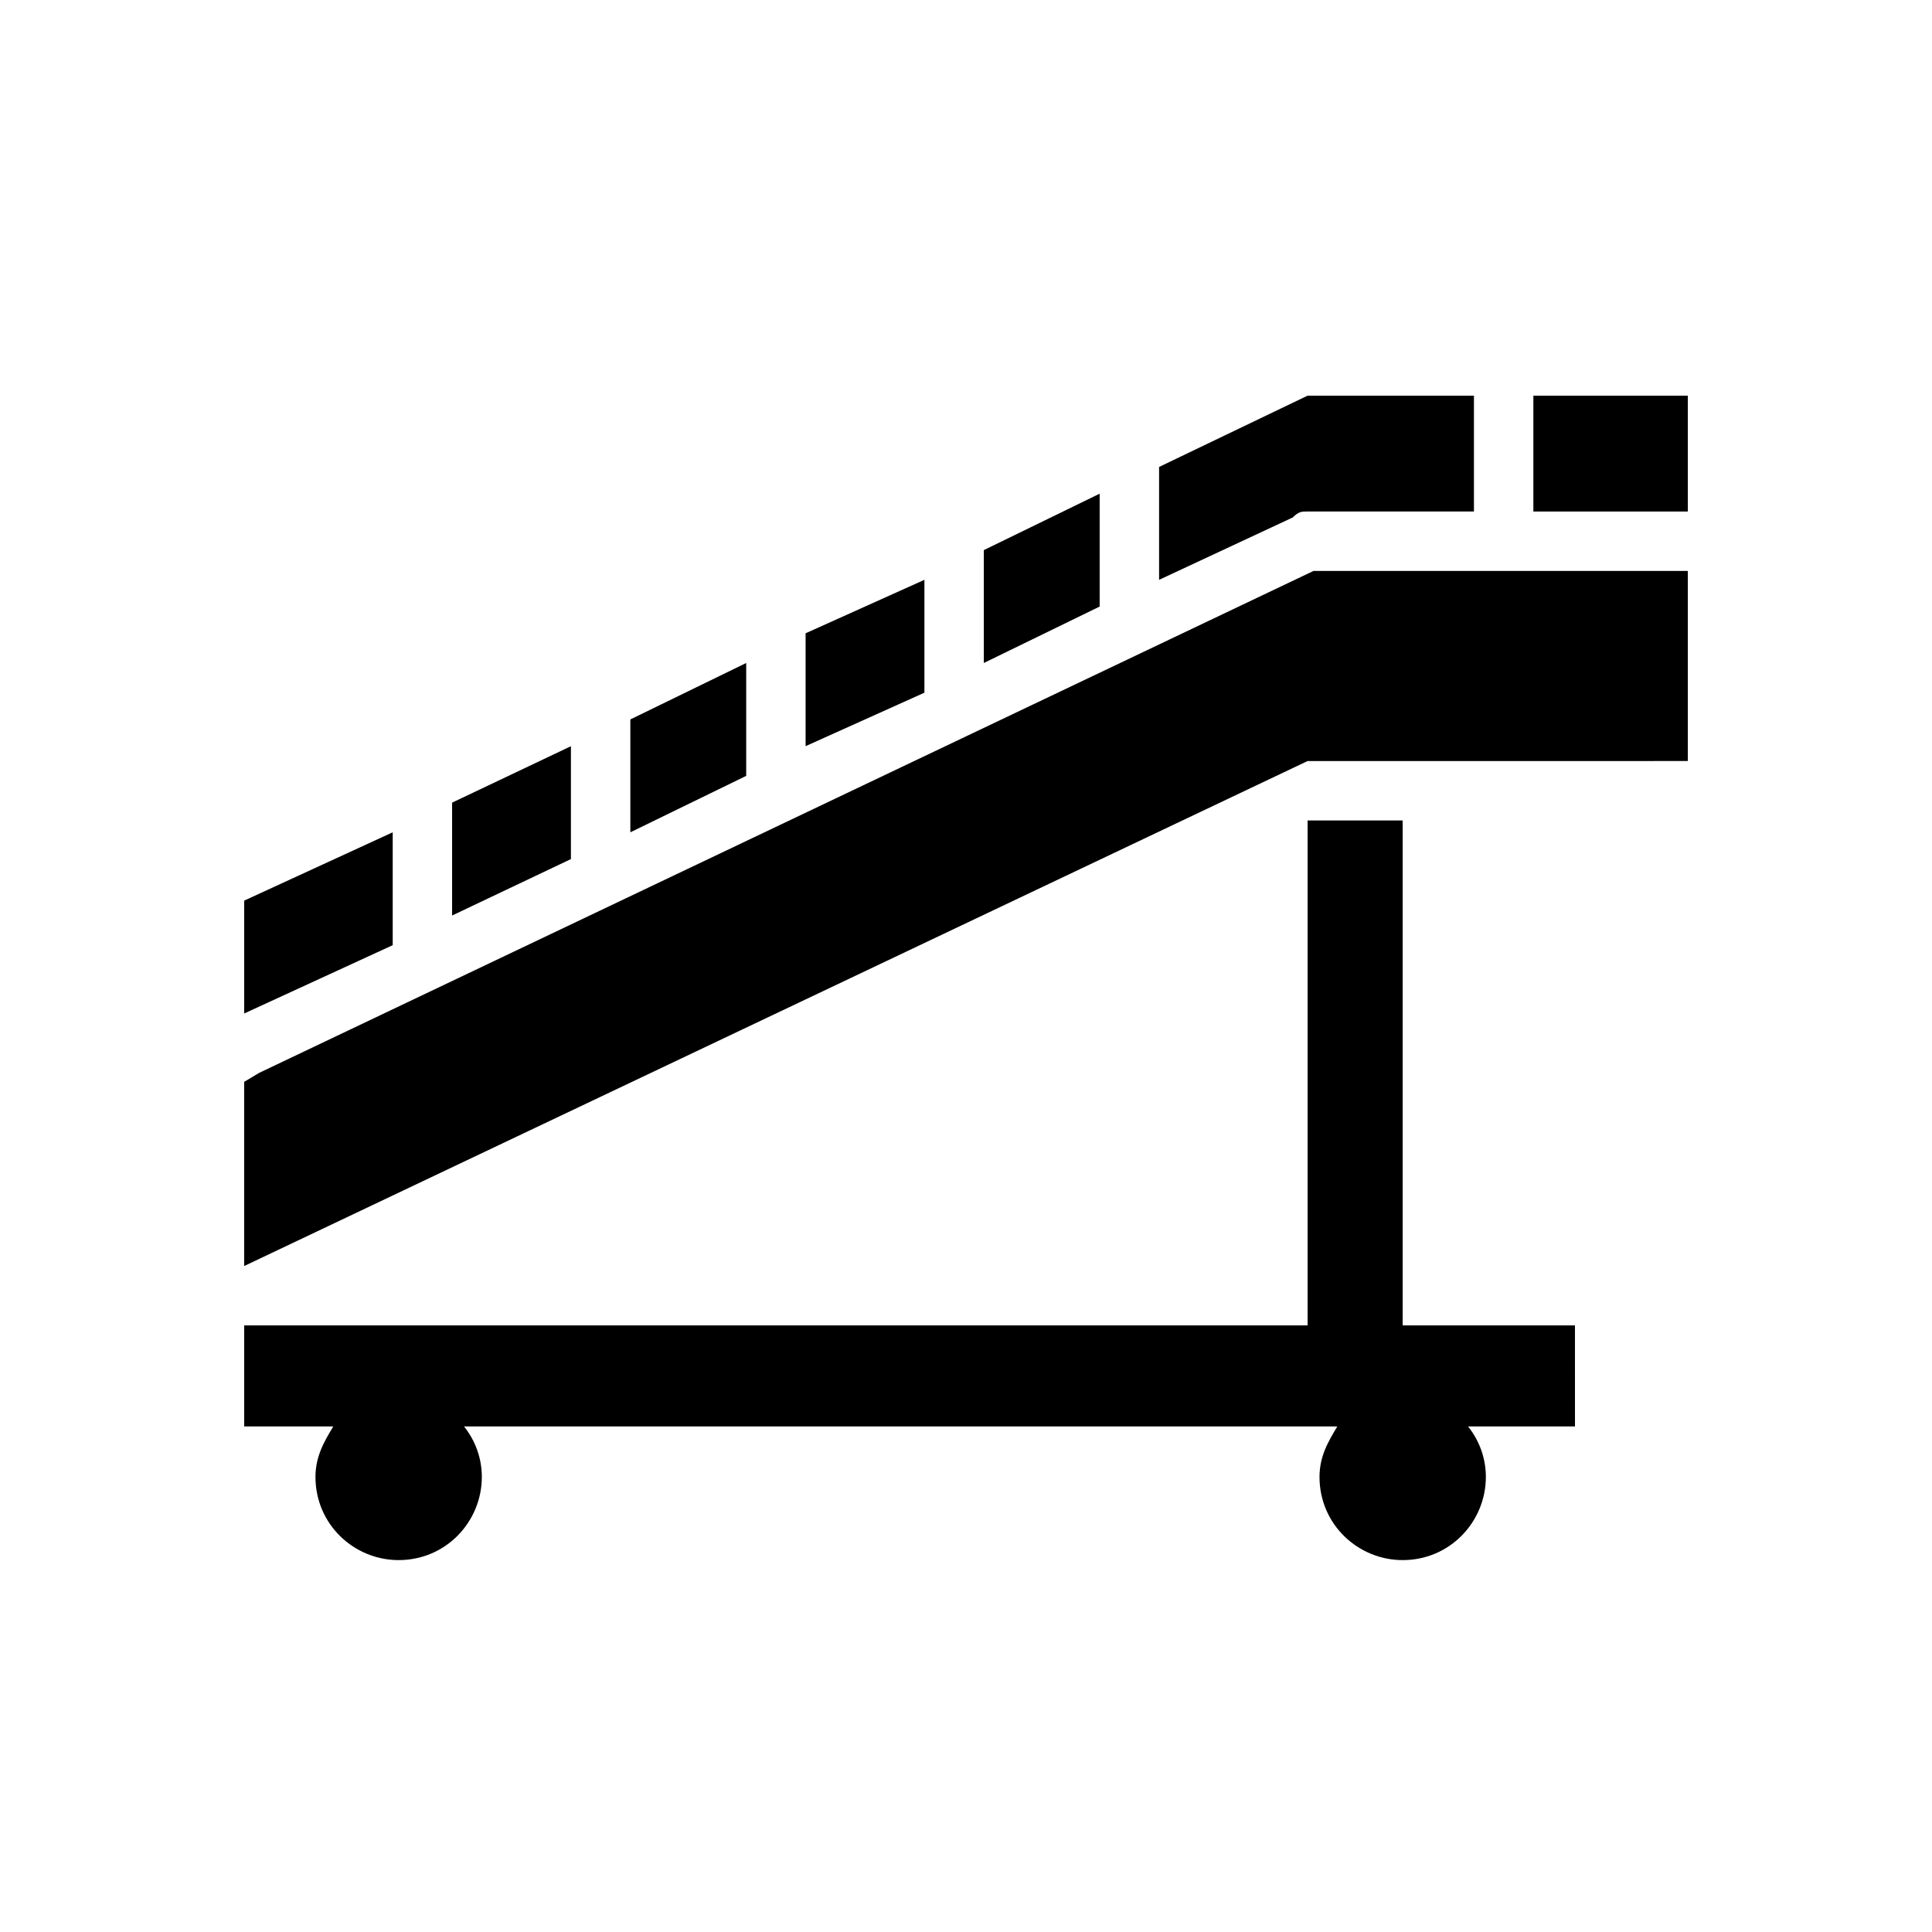 <?xml version="1.0" encoding="UTF-8"?>
<!-- Uploaded to: ICON Repo, www.iconrepo.com, Generator: ICON Repo Mixer Tools -->
<svg fill="#000000" width="800px" height="800px" version="1.1" viewBox="144 144 512 512" xmlns="http://www.w3.org/2000/svg">
 <g>
  <path d="m563.74 495.25h-48.02v-133.82h-25.191v133.82h-281.82v26.766h23.617c-2.363 3.938-4.723 7.871-4.723 13.383 0 12.594 10.234 22.043 22.043 22.043 12.594 0 22.043-10.234 22.043-22.043 0-4.723-1.574-9.445-4.723-13.383h231.44c-2.363 3.938-4.723 7.871-4.723 13.383 0 12.594 10.234 22.043 22.043 22.043 12.594 0 22.043-10.234 22.043-22.043 0-4.723-1.574-9.445-4.723-13.383h28.34l-0.008-26.766z"/>
  <path d="m248.07 364.57-39.363 18.105v29.914l39.363-18.105z"/>
  <path d="m295.3 341.75-31.488 14.957v29.914l31.488-14.957z"/>
  <path d="m341.75 319.7-30.703 14.957v29.914l30.703-14.957z"/>
  <path d="m388.98 297.66-31.488 14.168v29.914l31.488-14.172z"/>
  <path d="m435.42 274.83-30.699 14.957v29.914l30.699-14.957z"/>
  <path d="m490.53 279.55h44.082v-30.699h-44.082l-39.359 18.895v29.914l35.426-16.531c1.57-1.578 2.359-1.578 3.934-1.578z"/>
  <path d="m550.36 248.86h40.934v30.699h-40.934z"/>
  <path d="m591.29 345.68v-50.379h-99.188l-279.46 133.04-3.938 2.363v48.809l281.82-133.83z"/>
 </g>
</svg>